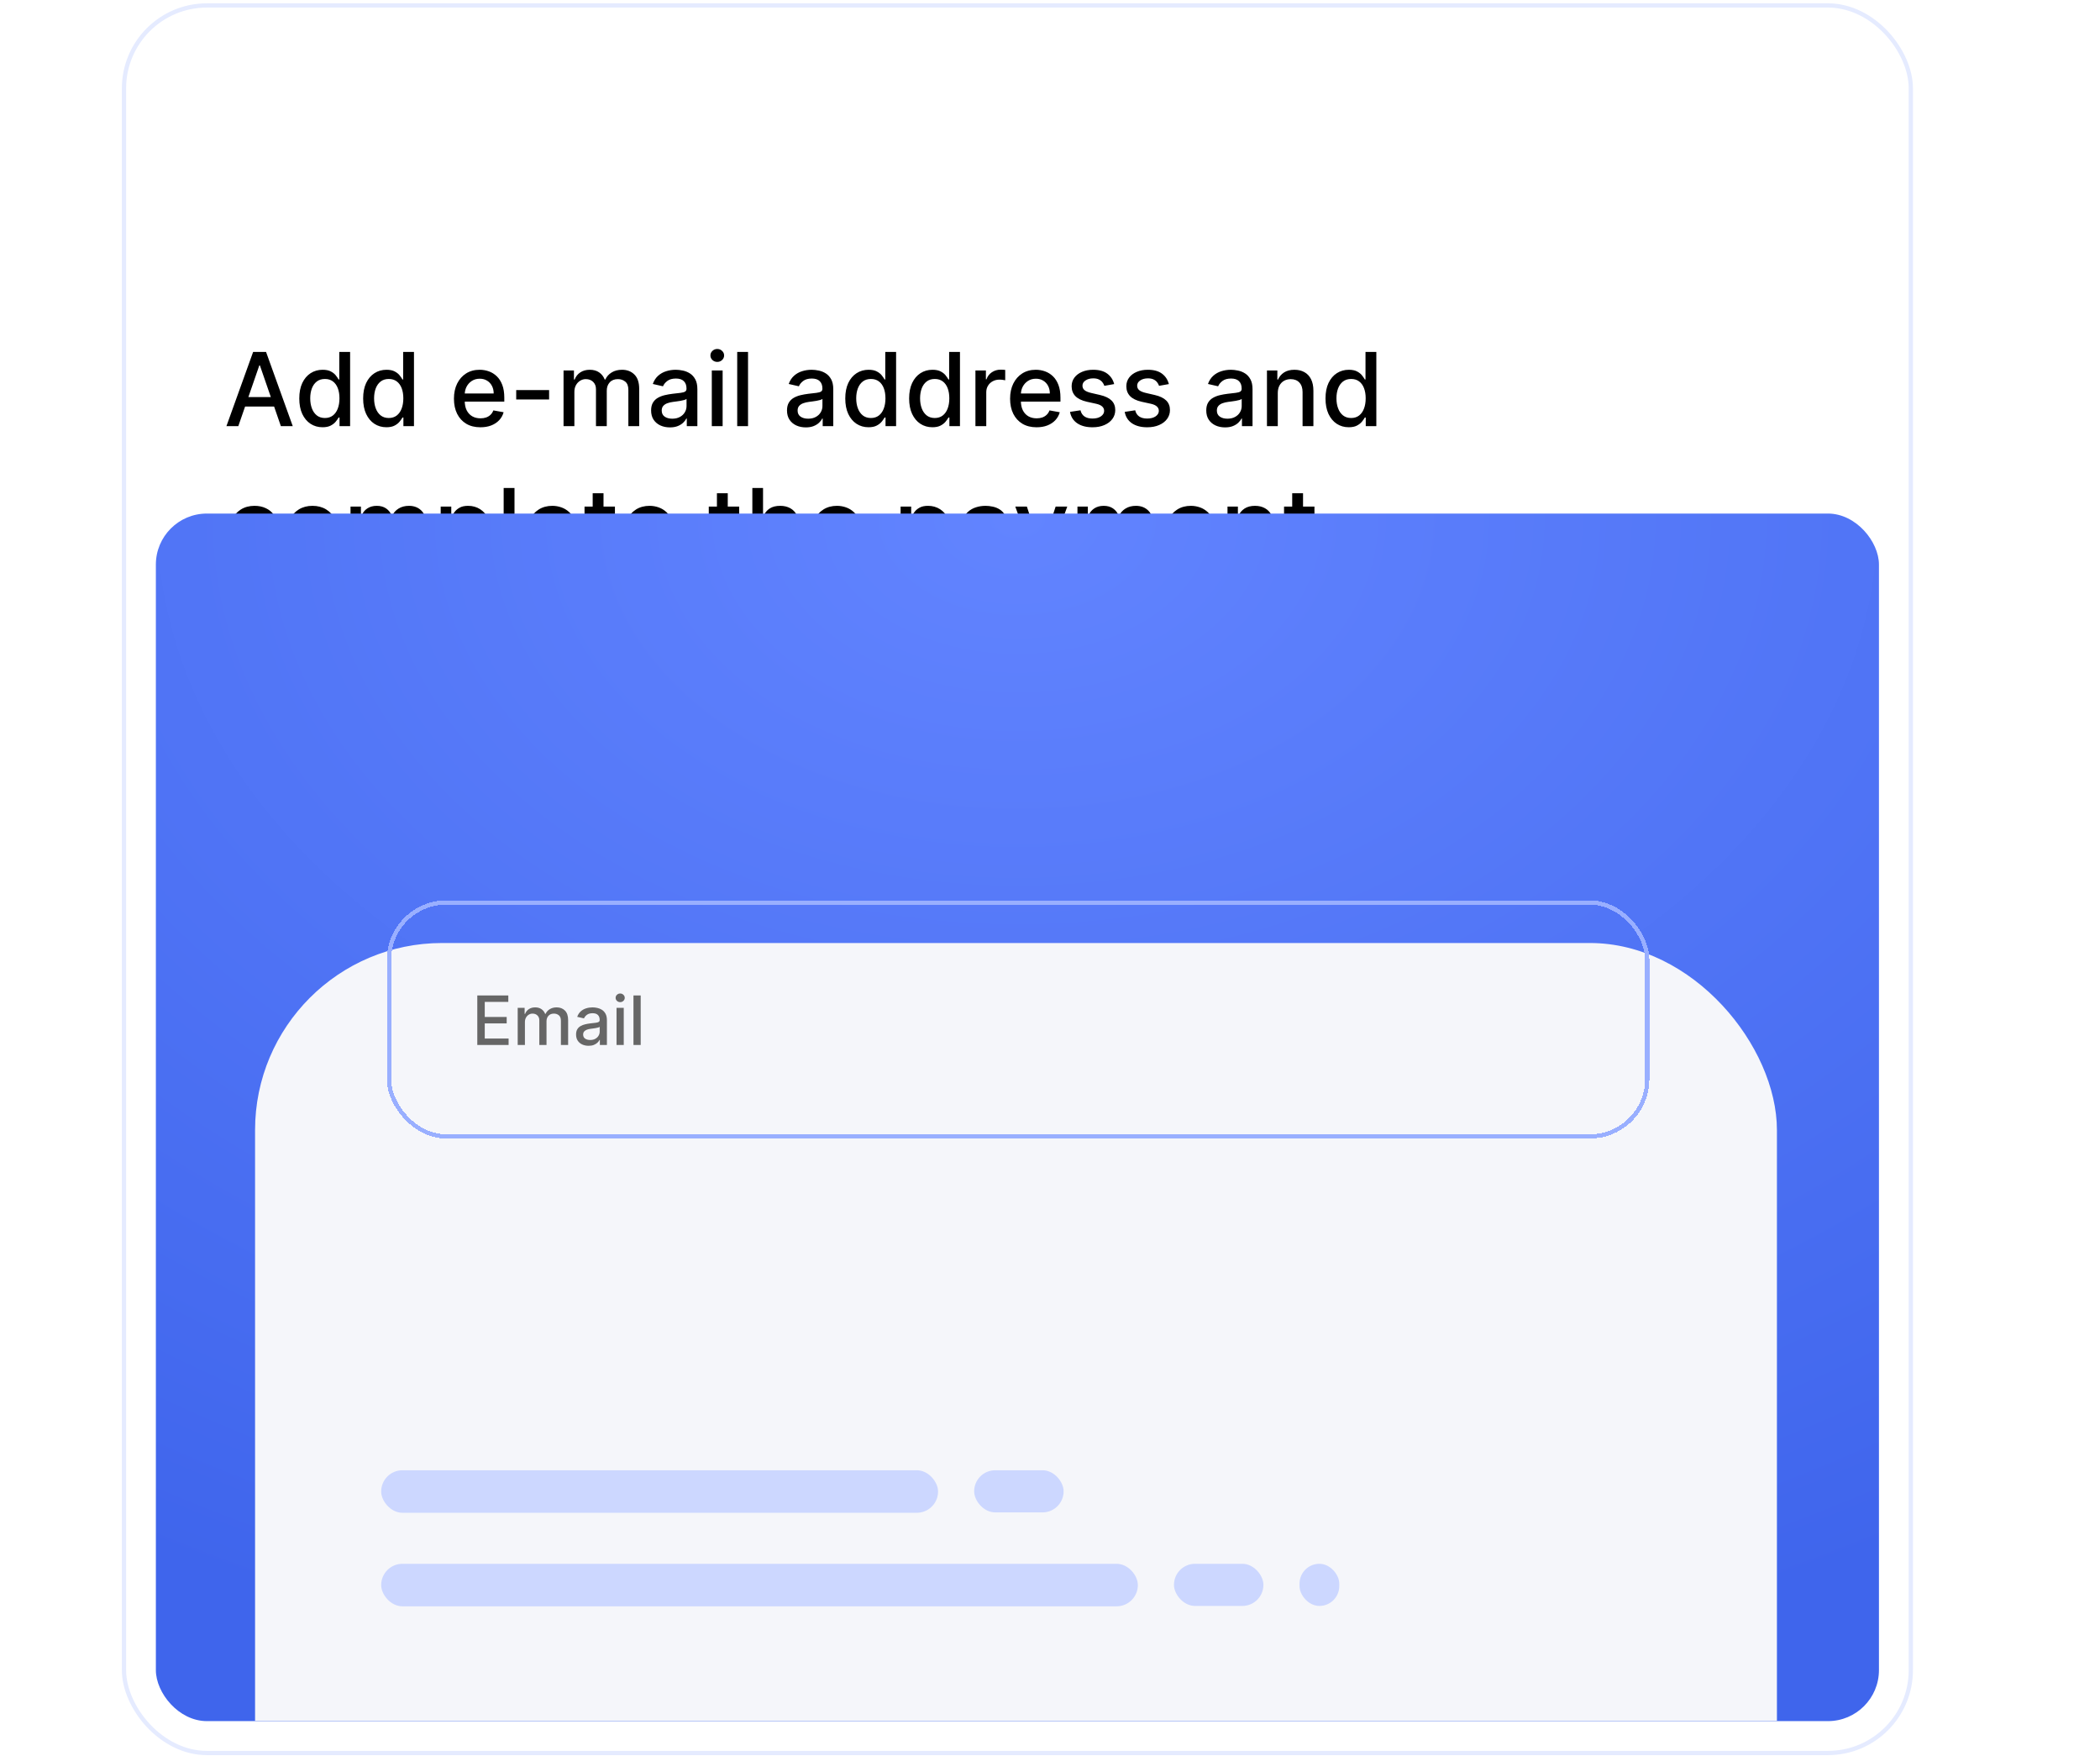 <?xml version="1.0" encoding="UTF-8"?> <svg xmlns="http://www.w3.org/2000/svg" width="494" height="413" viewBox="0 0 494 413" fill="none"> <g filter="url(#filter0_d_1_2932)"> <g clip-path="url(#clip0_1_2932)"> <path d="M56.059 57.781H53.263L59.544 40.327H62.587L68.868 57.781H66.073L61.138 43.497H61.002L56.059 57.781ZM56.528 50.946H65.596V53.162H56.528V50.946ZM75.874 58.037C74.817 58.037 73.874 57.767 73.044 57.227C72.221 56.682 71.573 55.906 71.101 54.901C70.635 53.889 70.403 52.676 70.403 51.261C70.403 49.847 70.638 48.636 71.11 47.631C71.587 46.625 72.241 45.855 73.07 45.321C73.9 44.787 74.84 44.52 75.891 44.52C76.704 44.52 77.357 44.656 77.851 44.929C78.351 45.196 78.738 45.508 79.01 45.867C79.289 46.224 79.505 46.54 79.658 46.812H79.812V40.327H82.36V57.781H79.871V55.744H79.658C79.505 56.023 79.283 56.341 78.993 56.699C78.709 57.057 78.317 57.369 77.817 57.636C77.317 57.903 76.669 58.037 75.874 58.037ZM76.437 55.864C77.169 55.864 77.789 55.67 78.294 55.284C78.806 54.892 79.192 54.349 79.454 53.656C79.721 52.963 79.854 52.156 79.854 51.236C79.854 50.327 79.724 49.531 79.462 48.849C79.201 48.168 78.817 47.636 78.312 47.256C77.806 46.875 77.181 46.685 76.437 46.685C75.669 46.685 75.03 46.883 74.519 47.281C74.008 47.679 73.621 48.222 73.36 48.909C73.104 49.597 72.976 50.372 72.976 51.236C72.976 52.111 73.107 52.898 73.368 53.597C73.63 54.295 74.016 54.849 74.528 55.258C75.044 55.662 75.681 55.864 76.437 55.864ZM90.897 58.037C89.841 58.037 88.897 57.767 88.068 57.227C87.244 56.682 86.596 55.906 86.125 54.901C85.659 53.889 85.426 52.676 85.426 51.261C85.426 49.847 85.662 48.636 86.133 47.631C86.611 46.625 87.264 45.855 88.094 45.321C88.923 44.787 89.863 44.52 90.915 44.52C91.727 44.52 92.38 44.656 92.875 44.929C93.375 45.196 93.761 45.508 94.034 45.867C94.312 46.224 94.528 46.54 94.682 46.812H94.835V40.327H97.383V57.781H94.895V55.744H94.682C94.528 56.023 94.307 56.341 94.017 56.699C93.733 57.057 93.341 57.369 92.841 57.636C92.341 57.903 91.693 58.037 90.897 58.037ZM91.46 55.864C92.193 55.864 92.812 55.67 93.318 55.284C93.829 54.892 94.216 54.349 94.477 53.656C94.744 52.963 94.878 52.156 94.878 51.236C94.878 50.327 94.747 49.531 94.486 48.849C94.224 48.168 93.841 47.636 93.335 47.256C92.829 46.875 92.204 46.685 91.46 46.685C90.693 46.685 90.054 46.883 89.542 47.281C89.031 47.679 88.645 48.222 88.383 48.909C88.128 49.597 88 50.372 88 51.236C88 52.111 88.13 52.898 88.392 53.597C88.653 54.295 89.04 54.849 89.551 55.258C90.068 55.662 90.704 55.864 91.46 55.864ZM113.014 58.045C111.724 58.045 110.613 57.77 109.682 57.219C108.755 56.662 108.04 55.881 107.534 54.875C107.034 53.864 106.784 52.679 106.784 51.321C106.784 49.98 107.034 48.798 107.534 47.776C108.04 46.753 108.744 45.955 109.648 45.381C110.557 44.807 111.619 44.52 112.835 44.52C113.574 44.52 114.29 44.642 114.983 44.886C115.676 45.131 116.298 45.514 116.849 46.037C117.4 46.56 117.835 47.239 118.153 48.074C118.471 48.903 118.63 49.912 118.63 51.099V52.003H108.224V50.094H116.133C116.133 49.423 115.997 48.83 115.724 48.312C115.451 47.79 115.068 47.378 114.574 47.077C114.085 46.776 113.511 46.625 112.852 46.625C112.136 46.625 111.511 46.801 110.977 47.153C110.449 47.5 110.04 47.955 109.75 48.517C109.466 49.074 109.324 49.679 109.324 50.332V51.824C109.324 52.699 109.477 53.443 109.784 54.057C110.096 54.67 110.531 55.139 111.088 55.463C111.645 55.781 112.295 55.94 113.04 55.94C113.523 55.94 113.963 55.872 114.361 55.736C114.758 55.594 115.102 55.383 115.392 55.105C115.682 54.827 115.903 54.483 116.057 54.074L118.469 54.508C118.275 55.219 117.929 55.841 117.429 56.375C116.934 56.903 116.312 57.315 115.562 57.611C114.818 57.901 113.969 58.045 113.014 58.045ZM129.171 49.301V51.508H121.432V49.301H129.171ZM132.567 57.781V44.69H135.013V46.821H135.175C135.448 46.099 135.894 45.537 136.513 45.133C137.133 44.724 137.874 44.52 138.738 44.52C139.613 44.52 140.346 44.724 140.937 45.133C141.533 45.543 141.974 46.105 142.258 46.821H142.394C142.706 46.122 143.204 45.565 143.885 45.151C144.567 44.73 145.38 44.52 146.323 44.52C147.51 44.52 148.479 44.892 149.229 45.636C149.985 46.381 150.363 47.503 150.363 49.003V57.781H147.814V49.242C147.814 48.355 147.573 47.713 147.09 47.315C146.607 46.918 146.03 46.719 145.36 46.719C144.53 46.719 143.885 46.974 143.425 47.486C142.965 47.992 142.735 48.642 142.735 49.438V57.781H140.195V49.08C140.195 48.369 139.974 47.798 139.53 47.367C139.087 46.935 138.51 46.719 137.8 46.719C137.317 46.719 136.871 46.847 136.462 47.102C136.059 47.352 135.732 47.702 135.482 48.151C135.238 48.599 135.116 49.119 135.116 49.71V57.781H132.567ZM157.588 58.071C156.758 58.071 156.008 57.918 155.338 57.611C154.667 57.298 154.136 56.847 153.744 56.256C153.358 55.665 153.165 54.94 153.165 54.082C153.165 53.344 153.307 52.736 153.591 52.258C153.875 51.781 154.258 51.403 154.741 51.125C155.224 50.847 155.764 50.636 156.361 50.494C156.957 50.352 157.565 50.244 158.184 50.17C158.969 50.08 159.605 50.006 160.094 49.949C160.582 49.886 160.937 49.787 161.159 49.651C161.38 49.514 161.491 49.293 161.491 48.986V48.926C161.491 48.182 161.281 47.605 160.861 47.196C160.446 46.787 159.826 46.582 159.003 46.582C158.145 46.582 157.469 46.773 156.974 47.153C156.486 47.528 156.148 47.946 155.96 48.406L153.565 47.861C153.849 47.065 154.264 46.423 154.809 45.935C155.361 45.44 155.994 45.082 156.71 44.861C157.426 44.633 158.179 44.52 158.969 44.52C159.491 44.52 160.045 44.582 160.63 44.707C161.221 44.827 161.773 45.048 162.284 45.372C162.801 45.696 163.224 46.159 163.554 46.761C163.883 47.358 164.048 48.133 164.048 49.088V57.781H161.559V55.992H161.457C161.292 56.321 161.045 56.645 160.716 56.963C160.386 57.281 159.963 57.545 159.446 57.756C158.929 57.966 158.309 58.071 157.588 58.071ZM158.142 56.026C158.846 56.026 159.449 55.886 159.949 55.608C160.454 55.33 160.838 54.966 161.099 54.517C161.366 54.062 161.5 53.577 161.5 53.06V51.372C161.409 51.463 161.233 51.548 160.971 51.628C160.716 51.702 160.423 51.767 160.094 51.824C159.764 51.875 159.443 51.923 159.13 51.969C158.818 52.008 158.557 52.043 158.346 52.071C157.852 52.133 157.4 52.239 156.991 52.386C156.588 52.534 156.264 52.747 156.02 53.026C155.781 53.298 155.662 53.662 155.662 54.117C155.662 54.747 155.895 55.224 156.361 55.548C156.826 55.867 157.42 56.026 158.142 56.026ZM167.442 57.781V44.69H169.991V57.781H167.442ZM168.729 42.67C168.286 42.67 167.905 42.523 167.587 42.227C167.275 41.926 167.118 41.568 167.118 41.153C167.118 40.733 167.275 40.375 167.587 40.08C167.905 39.778 168.286 39.628 168.729 39.628C169.172 39.628 169.55 39.778 169.863 40.08C170.181 40.375 170.34 40.733 170.34 41.153C170.34 41.568 170.181 41.926 169.863 42.227C169.55 42.523 169.172 42.67 168.729 42.67ZM175.967 40.327V57.781H173.419V40.327H175.967ZM189.557 58.071C188.727 58.071 187.977 57.918 187.307 57.611C186.636 57.298 186.105 56.847 185.713 56.256C185.326 55.665 185.133 54.94 185.133 54.082C185.133 53.344 185.275 52.736 185.559 52.258C185.844 51.781 186.227 51.403 186.71 51.125C187.193 50.847 187.733 50.636 188.329 50.494C188.926 50.352 189.534 50.244 190.153 50.17C190.937 50.08 191.574 50.006 192.062 49.949C192.551 49.886 192.906 49.787 193.128 49.651C193.349 49.514 193.46 49.293 193.46 48.986V48.926C193.46 48.182 193.25 47.605 192.829 47.196C192.415 46.787 191.795 46.582 190.971 46.582C190.113 46.582 189.437 46.773 188.943 47.153C188.454 47.528 188.116 47.946 187.929 48.406L185.534 47.861C185.818 47.065 186.233 46.423 186.778 45.935C187.329 45.44 187.963 45.082 188.679 44.861C189.395 44.633 190.148 44.52 190.937 44.52C191.46 44.52 192.014 44.582 192.599 44.707C193.19 44.827 193.741 45.048 194.253 45.372C194.77 45.696 195.193 46.159 195.523 46.761C195.852 47.358 196.017 48.133 196.017 49.088V57.781H193.528V55.992H193.426C193.261 56.321 193.014 56.645 192.684 56.963C192.355 57.281 191.932 57.545 191.415 57.756C190.898 57.966 190.278 58.071 189.557 58.071ZM190.111 56.026C190.815 56.026 191.417 55.886 191.917 55.608C192.423 55.33 192.807 54.966 193.068 54.517C193.335 54.062 193.469 53.577 193.469 53.06V51.372C193.378 51.463 193.201 51.548 192.94 51.628C192.684 51.702 192.392 51.767 192.062 51.824C191.733 51.875 191.412 51.923 191.099 51.969C190.787 52.008 190.525 52.043 190.315 52.071C189.821 52.133 189.369 52.239 188.96 52.386C188.557 52.534 188.233 52.747 187.988 53.026C187.75 53.298 187.63 53.662 187.63 54.117C187.63 54.747 187.863 55.224 188.329 55.548C188.795 55.867 189.389 56.026 190.111 56.026ZM204.312 58.037C203.255 58.037 202.312 57.767 201.482 57.227C200.658 56.682 200.01 55.906 199.539 54.901C199.073 53.889 198.84 52.676 198.84 51.261C198.84 49.847 199.076 48.636 199.547 47.631C200.025 46.625 200.678 45.855 201.508 45.321C202.337 44.787 203.277 44.52 204.329 44.52C205.141 44.52 205.795 44.656 206.289 44.929C206.789 45.196 207.175 45.508 207.448 45.867C207.726 46.224 207.942 46.54 208.096 46.812H208.249V40.327H210.797V57.781H208.309V55.744H208.096C207.942 56.023 207.721 56.341 207.431 56.699C207.147 57.057 206.755 57.369 206.255 57.636C205.755 57.903 205.107 58.037 204.312 58.037ZM204.874 55.864C205.607 55.864 206.226 55.67 206.732 55.284C207.243 54.892 207.63 54.349 207.891 53.656C208.158 52.963 208.292 52.156 208.292 51.236C208.292 50.327 208.161 49.531 207.9 48.849C207.638 48.168 207.255 47.636 206.749 47.256C206.243 46.875 205.618 46.685 204.874 46.685C204.107 46.685 203.468 46.883 202.956 47.281C202.445 47.679 202.059 48.222 201.797 48.909C201.542 49.597 201.414 50.372 201.414 51.236C201.414 52.111 201.545 52.898 201.806 53.597C202.067 54.295 202.454 54.849 202.965 55.258C203.482 55.662 204.118 55.864 204.874 55.864ZM219.335 58.037C218.278 58.037 217.335 57.767 216.505 57.227C215.682 56.682 215.034 55.906 214.562 54.901C214.096 53.889 213.863 52.676 213.863 51.261C213.863 49.847 214.099 48.636 214.571 47.631C215.048 46.625 215.701 45.855 216.531 45.321C217.361 44.787 218.301 44.52 219.352 44.52C220.165 44.52 220.818 44.656 221.312 44.929C221.812 45.196 222.199 45.508 222.471 45.867C222.75 46.224 222.966 46.54 223.119 46.812H223.273V40.327H225.821V57.781H223.332V55.744H223.119C222.966 56.023 222.744 56.341 222.454 56.699C222.17 57.057 221.778 57.369 221.278 57.636C220.778 57.903 220.13 58.037 219.335 58.037ZM219.898 55.864C220.63 55.864 221.25 55.67 221.755 55.284C222.267 54.892 222.653 54.349 222.915 53.656C223.182 52.963 223.315 52.156 223.315 51.236C223.315 50.327 223.184 49.531 222.923 48.849C222.662 48.168 222.278 47.636 221.773 47.256C221.267 46.875 220.642 46.685 219.898 46.685C219.13 46.685 218.491 46.883 217.98 47.281C217.469 47.679 217.082 48.222 216.821 48.909C216.565 49.597 216.437 50.372 216.437 51.236C216.437 52.111 216.568 52.898 216.829 53.597C217.091 54.295 217.477 54.849 217.988 55.258C218.505 55.662 219.142 55.864 219.898 55.864ZM229.458 57.781V44.69H231.921V46.77H232.057C232.296 46.065 232.716 45.511 233.319 45.108C233.927 44.699 234.614 44.494 235.381 44.494C235.54 44.494 235.728 44.5 235.944 44.511C236.165 44.523 236.339 44.537 236.464 44.554V46.992C236.361 46.963 236.179 46.932 235.918 46.898C235.657 46.858 235.395 46.838 235.134 46.838C234.532 46.838 233.995 46.966 233.523 47.222C233.057 47.472 232.688 47.821 232.415 48.27C232.143 48.713 232.006 49.219 232.006 49.787V57.781H229.458ZM243.842 58.045C242.552 58.045 241.442 57.77 240.51 57.219C239.584 56.662 238.868 55.881 238.362 54.875C237.862 53.864 237.612 52.679 237.612 51.321C237.612 49.98 237.862 48.798 238.362 47.776C238.868 46.753 239.572 45.955 240.476 45.381C241.385 44.807 242.447 44.52 243.663 44.52C244.402 44.52 245.118 44.642 245.811 44.886C246.504 45.131 247.126 45.514 247.677 46.037C248.228 46.56 248.663 47.239 248.981 48.074C249.3 48.903 249.459 49.912 249.459 51.099V52.003H239.052V50.094H246.961C246.961 49.423 246.825 48.83 246.552 48.312C246.28 47.79 245.896 47.378 245.402 47.077C244.913 46.776 244.339 46.625 243.68 46.625C242.964 46.625 242.339 46.801 241.805 47.153C241.277 47.5 240.868 47.955 240.578 48.517C240.294 49.074 240.152 49.679 240.152 50.332V51.824C240.152 52.699 240.305 53.443 240.612 54.057C240.924 54.67 241.359 55.139 241.916 55.463C242.473 55.781 243.123 55.94 243.868 55.94C244.351 55.94 244.791 55.872 245.189 55.736C245.586 55.594 245.93 55.383 246.22 55.105C246.51 54.827 246.731 54.483 246.885 54.074L249.297 54.508C249.103 55.219 248.757 55.841 248.257 56.375C247.763 56.903 247.14 57.315 246.39 57.611C245.646 57.901 244.797 58.045 243.842 58.045ZM262.096 47.886L259.786 48.295C259.689 48 259.536 47.719 259.326 47.452C259.121 47.185 258.843 46.966 258.491 46.795C258.138 46.625 257.698 46.54 257.17 46.54C256.448 46.54 255.846 46.702 255.363 47.026C254.88 47.344 254.638 47.756 254.638 48.261C254.638 48.699 254.8 49.051 255.124 49.318C255.448 49.585 255.971 49.804 256.692 49.974L258.772 50.452C259.976 50.73 260.874 51.159 261.465 51.739C262.056 52.318 262.351 53.071 262.351 53.997C262.351 54.781 262.124 55.48 261.67 56.094C261.221 56.702 260.593 57.179 259.786 57.526C258.985 57.872 258.056 58.045 256.999 58.045C255.533 58.045 254.337 57.733 253.411 57.108C252.485 56.477 251.917 55.582 251.706 54.423L254.17 54.048C254.323 54.69 254.638 55.176 255.116 55.506C255.593 55.83 256.215 55.992 256.982 55.992C257.817 55.992 258.485 55.818 258.985 55.472C259.485 55.119 259.735 54.69 259.735 54.185C259.735 53.776 259.581 53.432 259.275 53.153C258.974 52.875 258.51 52.665 257.885 52.523L255.67 52.037C254.448 51.758 253.545 51.315 252.959 50.707C252.38 50.099 252.09 49.33 252.09 48.398C252.09 47.625 252.306 46.949 252.738 46.369C253.17 45.79 253.766 45.338 254.527 45.014C255.289 44.685 256.161 44.52 257.144 44.52C258.559 44.52 259.672 44.827 260.485 45.44C261.297 46.048 261.834 46.864 262.096 47.886ZM274.963 47.886L272.653 48.295C272.557 48 272.403 47.719 272.193 47.452C271.988 47.185 271.71 46.966 271.358 46.795C271.005 46.625 270.565 46.54 270.037 46.54C269.315 46.54 268.713 46.702 268.23 47.026C267.747 47.344 267.505 47.756 267.505 48.261C267.505 48.699 267.667 49.051 267.991 49.318C268.315 49.585 268.838 49.804 269.559 49.974L271.639 50.452C272.844 50.73 273.741 51.159 274.332 51.739C274.923 52.318 275.219 53.071 275.219 53.997C275.219 54.781 274.991 55.48 274.537 56.094C274.088 56.702 273.46 57.179 272.653 57.526C271.852 57.872 270.923 58.045 269.866 58.045C268.4 58.045 267.204 57.733 266.278 57.108C265.352 56.477 264.784 55.582 264.574 54.423L267.037 54.048C267.19 54.69 267.505 55.176 267.983 55.506C268.46 55.83 269.082 55.992 269.849 55.992C270.684 55.992 271.352 55.818 271.852 55.472C272.352 55.119 272.602 54.69 272.602 54.185C272.602 53.776 272.449 53.432 272.142 53.153C271.841 52.875 271.378 52.665 270.753 52.523L268.537 52.037C267.315 51.758 266.412 51.315 265.826 50.707C265.247 50.099 264.957 49.33 264.957 48.398C264.957 47.625 265.173 46.949 265.605 46.369C266.037 45.79 266.633 45.338 267.395 45.014C268.156 44.685 269.028 44.52 270.011 44.52C271.426 44.52 272.54 44.827 273.352 45.44C274.165 46.048 274.701 46.864 274.963 47.886ZM288.182 58.071C287.352 58.071 286.602 57.918 285.932 57.611C285.261 57.298 284.73 56.847 284.338 56.256C283.951 55.665 283.758 54.94 283.758 54.082C283.758 53.344 283.9 52.736 284.184 52.258C284.469 51.781 284.852 51.403 285.335 51.125C285.818 50.847 286.358 50.636 286.954 50.494C287.551 50.352 288.159 50.244 288.778 50.17C289.562 50.08 290.199 50.006 290.687 49.949C291.176 49.886 291.531 49.787 291.753 49.651C291.974 49.514 292.085 49.293 292.085 48.986V48.926C292.085 48.182 291.875 47.605 291.454 47.196C291.04 46.787 290.42 46.582 289.596 46.582C288.738 46.582 288.062 46.773 287.568 47.153C287.079 47.528 286.741 47.946 286.554 48.406L284.159 47.861C284.443 47.065 284.858 46.423 285.403 45.935C285.954 45.44 286.588 45.082 287.304 44.861C288.02 44.633 288.773 44.52 289.562 44.52C290.085 44.52 290.639 44.582 291.224 44.707C291.815 44.827 292.366 45.048 292.878 45.372C293.395 45.696 293.818 46.159 294.148 46.761C294.477 47.358 294.642 48.133 294.642 49.088V57.781H292.153V55.992H292.051C291.886 56.321 291.639 56.645 291.309 56.963C290.98 57.281 290.557 57.545 290.04 57.756C289.523 57.966 288.903 58.071 288.182 58.071ZM288.736 56.026C289.44 56.026 290.042 55.886 290.542 55.608C291.048 55.33 291.432 54.966 291.693 54.517C291.96 54.062 292.094 53.577 292.094 53.06V51.372C292.003 51.463 291.826 51.548 291.565 51.628C291.309 51.702 291.017 51.767 290.687 51.824C290.358 51.875 290.037 51.923 289.724 51.969C289.412 52.008 289.15 52.043 288.94 52.071C288.446 52.133 287.994 52.239 287.585 52.386C287.182 52.534 286.858 52.747 286.613 53.026C286.375 53.298 286.255 53.662 286.255 54.117C286.255 54.747 286.488 55.224 286.954 55.548C287.42 55.867 288.014 56.026 288.736 56.026ZM300.584 50.008V57.781H298.036V44.69H300.482V46.821H300.644C300.945 46.128 301.417 45.571 302.059 45.151C302.706 44.73 303.522 44.52 304.505 44.52C305.397 44.52 306.178 44.707 306.849 45.082C307.519 45.452 308.039 46.003 308.408 46.736C308.777 47.469 308.962 48.375 308.962 49.455V57.781H306.414V49.761C306.414 48.812 306.167 48.071 305.672 47.537C305.178 46.997 304.499 46.727 303.635 46.727C303.045 46.727 302.519 46.855 302.059 47.111C301.604 47.367 301.243 47.742 300.976 48.236C300.715 48.724 300.584 49.315 300.584 50.008ZM317.28 58.037C316.224 58.037 315.28 57.767 314.451 57.227C313.627 56.682 312.979 55.906 312.508 54.901C312.042 53.889 311.809 52.676 311.809 51.261C311.809 49.847 312.045 48.636 312.516 47.631C312.993 46.625 313.647 45.855 314.476 45.321C315.306 44.787 316.246 44.52 317.297 44.52C318.11 44.52 318.763 44.656 319.258 44.929C319.758 45.196 320.144 45.508 320.417 45.867C320.695 46.224 320.911 46.54 321.064 46.812H321.218V40.327H323.766V57.781H321.277V55.744H321.064C320.911 56.023 320.689 56.341 320.4 56.699C320.116 57.057 319.724 57.369 319.224 57.636C318.724 57.903 318.076 58.037 317.28 58.037ZM317.843 55.864C318.576 55.864 319.195 55.67 319.701 55.284C320.212 54.892 320.599 54.349 320.86 53.656C321.127 52.963 321.26 52.156 321.26 51.236C321.26 50.327 321.13 49.531 320.868 48.849C320.607 48.168 320.224 47.636 319.718 47.256C319.212 46.875 318.587 46.685 317.843 46.685C317.076 46.685 316.437 46.883 315.925 47.281C315.414 47.679 315.027 48.222 314.766 48.909C314.51 49.597 314.383 50.372 314.383 51.236C314.383 52.111 314.513 52.898 314.775 53.597C315.036 54.295 315.422 54.849 315.934 55.258C316.451 55.662 317.087 55.864 317.843 55.864ZM59.894 90.046C58.627 90.046 57.536 89.758 56.621 89.185C55.712 88.605 55.013 87.807 54.525 86.79C54.036 85.773 53.792 84.608 53.792 83.296C53.792 81.966 54.042 80.793 54.542 79.776C55.042 78.753 55.746 77.954 56.655 77.381C57.564 76.807 58.635 76.52 59.868 76.52C60.863 76.52 61.749 76.704 62.528 77.074C63.306 77.438 63.934 77.949 64.411 78.608C64.894 79.267 65.181 80.037 65.272 80.918H62.792C62.655 80.304 62.343 79.776 61.854 79.332C61.371 78.889 60.724 78.668 59.911 78.668C59.201 78.668 58.579 78.855 58.044 79.23C57.516 79.599 57.104 80.128 56.809 80.815C56.513 81.497 56.366 82.304 56.366 83.236C56.366 84.19 56.51 85.014 56.8 85.707C57.09 86.401 57.499 86.938 58.028 87.318C58.562 87.699 59.189 87.889 59.911 87.889C60.394 87.889 60.831 87.801 61.224 87.625C61.621 87.443 61.954 87.185 62.221 86.849C62.493 86.514 62.684 86.111 62.792 85.639H65.272C65.181 86.486 64.905 87.242 64.445 87.906C63.985 88.571 63.368 89.094 62.596 89.474C61.829 89.855 60.928 90.046 59.894 90.046ZM73.511 90.046C72.284 90.046 71.213 89.764 70.298 89.202C69.383 88.639 68.673 87.852 68.167 86.841C67.662 85.829 67.409 84.648 67.409 83.296C67.409 81.938 67.662 80.75 68.167 79.733C68.673 78.716 69.383 77.926 70.298 77.364C71.213 76.801 72.284 76.52 73.511 76.52C74.738 76.52 75.809 76.801 76.724 77.364C77.639 77.926 78.349 78.716 78.855 79.733C79.361 80.75 79.613 81.938 79.613 83.296C79.613 84.648 79.361 85.829 78.855 86.841C78.349 87.852 77.639 88.639 76.724 89.202C75.809 89.764 74.738 90.046 73.511 90.046ZM73.52 87.906C74.315 87.906 74.974 87.696 75.497 87.276C76.02 86.855 76.406 86.296 76.656 85.597C76.912 84.898 77.04 84.128 77.04 83.287C77.04 82.452 76.912 81.685 76.656 80.986C76.406 80.281 76.02 79.716 75.497 79.29C74.974 78.864 74.315 78.651 73.52 78.651C72.719 78.651 72.054 78.864 71.525 79.29C71.003 79.716 70.613 80.281 70.358 80.986C70.108 81.685 69.983 82.452 69.983 83.287C69.983 84.128 70.108 84.898 70.358 85.597C70.613 86.296 71.003 86.855 71.525 87.276C72.054 87.696 72.719 87.906 73.52 87.906ZM82.458 89.781V76.69H84.904V78.821H85.066C85.339 78.099 85.785 77.537 86.404 77.133C87.023 76.724 87.765 76.52 88.628 76.52C89.503 76.52 90.236 76.724 90.827 77.133C91.424 77.543 91.864 78.105 92.148 78.821H92.285C92.597 78.122 93.094 77.565 93.776 77.151C94.458 76.73 95.27 76.52 96.214 76.52C97.401 76.52 98.37 76.892 99.12 77.636C99.876 78.381 100.253 79.503 100.253 81.003V89.781H97.705V81.242C97.705 80.355 97.464 79.713 96.981 79.315C96.498 78.918 95.921 78.719 95.251 78.719C94.421 78.719 93.776 78.974 93.316 79.486C92.856 79.992 92.626 80.642 92.626 81.438V89.781H90.086V81.079C90.086 80.369 89.864 79.798 89.421 79.367C88.978 78.935 88.401 78.719 87.691 78.719C87.208 78.719 86.762 78.847 86.353 79.102C85.949 79.352 85.623 79.702 85.373 80.151C85.128 80.599 85.006 81.119 85.006 81.71V89.781H82.458ZM103.669 94.69V76.69H106.157V78.812H106.371C106.518 78.54 106.731 78.224 107.01 77.867C107.288 77.508 107.674 77.196 108.169 76.929C108.663 76.656 109.317 76.52 110.129 76.52C111.186 76.52 112.129 76.787 112.959 77.321C113.788 77.855 114.439 78.625 114.91 79.631C115.388 80.636 115.626 81.847 115.626 83.261C115.626 84.676 115.39 85.889 114.919 86.901C114.447 87.906 113.799 88.682 112.976 89.227C112.152 89.767 111.211 90.037 110.155 90.037C109.359 90.037 108.709 89.903 108.203 89.636C107.703 89.369 107.311 89.057 107.027 88.699C106.743 88.341 106.524 88.023 106.371 87.744H106.217V94.69H103.669ZM106.166 83.236C106.166 84.156 106.299 84.963 106.567 85.656C106.834 86.349 107.22 86.892 107.726 87.284C108.231 87.671 108.851 87.864 109.584 87.864C110.345 87.864 110.981 87.662 111.493 87.258C112.004 86.849 112.39 86.296 112.652 85.597C112.919 84.898 113.052 84.111 113.052 83.236C113.052 82.372 112.922 81.597 112.66 80.909C112.405 80.222 112.018 79.679 111.501 79.281C110.99 78.883 110.351 78.685 109.584 78.685C108.845 78.685 108.22 78.875 107.709 79.256C107.203 79.636 106.819 80.168 106.558 80.849C106.297 81.531 106.166 82.327 106.166 83.236ZM121.03 72.327V89.781H118.481V72.327H121.03ZM130.1 90.046C128.81 90.046 127.699 89.77 126.768 89.219C125.841 88.662 125.125 87.881 124.62 86.875C124.12 85.864 123.87 84.679 123.87 83.321C123.87 81.98 124.12 80.798 124.62 79.776C125.125 78.753 125.83 77.954 126.733 77.381C127.643 76.807 128.705 76.52 129.921 76.52C130.66 76.52 131.375 76.642 132.069 76.886C132.762 77.131 133.384 77.514 133.935 78.037C134.486 78.56 134.921 79.239 135.239 80.074C135.557 80.903 135.716 81.912 135.716 83.099V84.003H125.31V82.094H133.219C133.219 81.423 133.083 80.829 132.81 80.312C132.537 79.79 132.154 79.378 131.66 79.077C131.171 78.776 130.597 78.625 129.938 78.625C129.222 78.625 128.597 78.801 128.063 79.153C127.535 79.5 127.125 79.954 126.836 80.517C126.552 81.074 126.41 81.679 126.41 82.332V83.824C126.41 84.699 126.563 85.443 126.87 86.057C127.182 86.671 127.617 87.139 128.174 87.463C128.731 87.781 129.381 87.94 130.125 87.94C130.608 87.94 131.049 87.872 131.447 87.736C131.844 87.594 132.188 87.383 132.478 87.105C132.768 86.827 132.989 86.483 133.143 86.074L135.554 86.508C135.361 87.219 135.015 87.841 134.515 88.375C134.02 88.903 133.398 89.315 132.648 89.611C131.904 89.901 131.054 90.046 130.1 90.046ZM144.655 76.69V78.736H137.504V76.69H144.655ZM139.422 73.554H141.97V85.938C141.97 86.432 142.044 86.804 142.192 87.054C142.339 87.298 142.53 87.466 142.763 87.557C143.001 87.642 143.26 87.685 143.538 87.685C143.743 87.685 143.922 87.671 144.075 87.642C144.228 87.614 144.348 87.591 144.433 87.574L144.893 89.679C144.746 89.736 144.535 89.793 144.263 89.849C143.99 89.912 143.649 89.946 143.24 89.952C142.569 89.963 141.944 89.844 141.365 89.594C140.785 89.344 140.317 88.957 139.959 88.435C139.601 87.912 139.422 87.256 139.422 86.466V73.554ZM152.975 90.046C151.685 90.046 150.574 89.77 149.643 89.219C148.716 88.662 148 87.881 147.495 86.875C146.995 85.864 146.745 84.679 146.745 83.321C146.745 81.98 146.995 80.798 147.495 79.776C148 78.753 148.705 77.954 149.608 77.381C150.518 76.807 151.58 76.52 152.796 76.52C153.535 76.52 154.25 76.642 154.944 76.886C155.637 77.131 156.259 77.514 156.81 78.037C157.361 78.56 157.796 79.239 158.114 80.074C158.432 80.903 158.591 81.912 158.591 83.099V84.003H148.185V82.094H156.094C156.094 81.423 155.958 80.829 155.685 80.312C155.412 79.79 155.029 79.378 154.535 79.077C154.046 78.776 153.472 78.625 152.813 78.625C152.097 78.625 151.472 78.801 150.938 79.153C150.41 79.5 150 79.954 149.711 80.517C149.427 81.074 149.285 81.679 149.285 82.332V83.824C149.285 84.699 149.438 85.443 149.745 86.057C150.057 86.671 150.492 87.139 151.049 87.463C151.606 87.781 152.256 87.94 153 87.94C153.483 87.94 153.924 87.872 154.322 87.736C154.719 87.594 155.063 87.383 155.353 87.105C155.643 86.827 155.864 86.483 156.018 86.074L158.429 86.508C158.236 87.219 157.89 87.841 157.39 88.375C156.895 88.903 156.273 89.315 155.523 89.611C154.779 89.901 153.929 90.046 152.975 90.046ZM173.881 76.69V78.736H166.731V76.69H173.881ZM168.648 73.554H171.197V85.938C171.197 86.432 171.27 86.804 171.418 87.054C171.566 87.298 171.756 87.466 171.989 87.557C172.228 87.642 172.486 87.685 172.765 87.685C172.969 87.685 173.148 87.671 173.302 87.642C173.455 87.614 173.574 87.591 173.66 87.574L174.12 89.679C173.972 89.736 173.762 89.793 173.489 89.849C173.216 89.912 172.875 89.946 172.466 89.952C171.796 89.963 171.171 89.844 170.591 89.594C170.012 89.344 169.543 88.957 169.185 88.435C168.827 87.912 168.648 87.256 168.648 86.466V73.554ZM179.53 82.008V89.781H176.981V72.327H179.496V78.821H179.657C179.964 78.117 180.433 77.557 181.064 77.142C181.694 76.727 182.518 76.52 183.535 76.52C184.433 76.52 185.217 76.704 185.888 77.074C186.564 77.443 187.086 77.994 187.456 78.727C187.831 79.454 188.018 80.364 188.018 81.454V89.781H185.47V81.761C185.47 80.801 185.223 80.057 184.728 79.528C184.234 78.994 183.547 78.727 182.666 78.727C182.064 78.727 181.524 78.855 181.047 79.111C180.575 79.367 180.203 79.742 179.93 80.236C179.663 80.724 179.53 81.315 179.53 82.008ZM197.061 90.046C195.771 90.046 194.66 89.77 193.728 89.219C192.802 88.662 192.086 87.881 191.581 86.875C191.081 85.864 190.831 84.679 190.831 83.321C190.831 81.98 191.081 80.798 191.581 79.776C192.086 78.753 192.791 77.954 193.694 77.381C194.603 76.807 195.666 76.52 196.882 76.52C197.621 76.52 198.336 76.642 199.03 76.886C199.723 77.131 200.345 77.514 200.896 78.037C201.447 78.56 201.882 79.239 202.2 80.074C202.518 80.903 202.677 81.912 202.677 83.099V84.003H192.271V82.094H200.18C200.18 81.423 200.044 80.829 199.771 80.312C199.498 79.79 199.115 79.378 198.621 79.077C198.132 78.776 197.558 78.625 196.899 78.625C196.183 78.625 195.558 78.801 195.024 79.153C194.496 79.5 194.086 79.954 193.797 80.517C193.513 81.074 193.371 81.679 193.371 82.332V83.824C193.371 84.699 193.524 85.443 193.831 86.057C194.143 86.671 194.578 87.139 195.135 87.463C195.692 87.781 196.342 87.94 197.086 87.94C197.569 87.94 198.01 87.872 198.407 87.736C198.805 87.594 199.149 87.383 199.439 87.105C199.728 86.827 199.95 86.483 200.103 86.074L202.515 86.508C202.322 87.219 201.976 87.841 201.476 88.375C200.981 88.903 200.359 89.315 199.609 89.611C198.865 89.901 198.015 90.046 197.061 90.046ZM211.856 94.69V76.69H214.345V78.812H214.558C214.706 78.54 214.919 78.224 215.197 77.867C215.476 77.508 215.862 77.196 216.356 76.929C216.851 76.656 217.504 76.52 218.317 76.52C219.373 76.52 220.317 76.787 221.146 77.321C221.976 77.855 222.626 78.625 223.098 79.631C223.575 80.636 223.814 81.847 223.814 83.261C223.814 84.676 223.578 85.889 223.106 86.901C222.635 87.906 221.987 88.682 221.163 89.227C220.339 89.767 219.399 90.037 218.342 90.037C217.547 90.037 216.896 89.903 216.39 89.636C215.89 89.369 215.498 89.057 215.214 88.699C214.93 88.341 214.711 88.023 214.558 87.744H214.405V94.69H211.856ZM214.353 83.236C214.353 84.156 214.487 84.963 214.754 85.656C215.021 86.349 215.407 86.892 215.913 87.284C216.419 87.671 217.038 87.864 217.771 87.864C218.532 87.864 219.169 87.662 219.68 87.258C220.192 86.849 220.578 86.296 220.839 85.597C221.106 84.898 221.24 84.111 221.24 83.236C221.24 82.372 221.109 81.597 220.848 80.909C220.592 80.222 220.206 79.679 219.689 79.281C219.177 78.883 218.538 78.685 217.771 78.685C217.032 78.685 216.407 78.875 215.896 79.256C215.39 79.636 215.007 80.168 214.746 80.849C214.484 81.531 214.353 82.327 214.353 83.236ZM230.478 90.071C229.649 90.071 228.899 89.918 228.228 89.611C227.558 89.298 227.027 88.847 226.635 88.256C226.248 87.665 226.055 86.94 226.055 86.082C226.055 85.344 226.197 84.736 226.481 84.258C226.765 83.781 227.149 83.403 227.632 83.125C228.115 82.847 228.655 82.636 229.251 82.494C229.848 82.352 230.456 82.244 231.075 82.171C231.859 82.079 232.496 82.006 232.984 81.949C233.473 81.886 233.828 81.787 234.049 81.651C234.271 81.514 234.382 81.293 234.382 80.986V80.926C234.382 80.182 234.172 79.605 233.751 79.196C233.336 78.787 232.717 78.582 231.893 78.582C231.035 78.582 230.359 78.773 229.865 79.153C229.376 79.528 229.038 79.946 228.851 80.406L226.456 79.861C226.74 79.065 227.155 78.423 227.7 77.935C228.251 77.44 228.885 77.082 229.601 76.861C230.317 76.633 231.069 76.52 231.859 76.52C232.382 76.52 232.936 76.582 233.521 76.707C234.112 76.827 234.663 77.048 235.174 77.372C235.692 77.696 236.115 78.159 236.444 78.761C236.774 79.358 236.939 80.133 236.939 81.088V89.781H234.45V87.992H234.348C234.183 88.321 233.936 88.645 233.606 88.963C233.277 89.281 232.853 89.546 232.336 89.756C231.819 89.966 231.2 90.071 230.478 90.071ZM231.032 88.026C231.737 88.026 232.339 87.886 232.839 87.608C233.345 87.329 233.728 86.966 233.99 86.517C234.257 86.062 234.39 85.577 234.39 85.06V83.372C234.299 83.463 234.123 83.548 233.862 83.628C233.606 83.702 233.314 83.767 232.984 83.824C232.655 83.875 232.334 83.923 232.021 83.969C231.709 84.008 231.447 84.043 231.237 84.071C230.743 84.133 230.291 84.239 229.882 84.386C229.478 84.534 229.155 84.747 228.91 85.026C228.672 85.298 228.552 85.662 228.552 86.117C228.552 86.747 228.785 87.224 229.251 87.548C229.717 87.867 230.311 88.026 231.032 88.026ZM241.475 94.69C241.094 94.69 240.748 94.659 240.435 94.597C240.123 94.54 239.89 94.477 239.736 94.409L240.35 92.321C240.816 92.446 241.231 92.5 241.594 92.483C241.958 92.466 242.279 92.329 242.557 92.074C242.841 91.818 243.091 91.401 243.307 90.821L243.623 89.952L238.833 76.69H241.56L244.875 86.849H245.012L248.327 76.69H251.063L245.668 91.528C245.418 92.21 245.1 92.787 244.714 93.258C244.327 93.736 243.867 94.094 243.333 94.332C242.799 94.571 242.179 94.69 241.475 94.69ZM253.458 89.781V76.69H255.904V78.821H256.066C256.339 78.099 256.785 77.537 257.404 77.133C258.023 76.724 258.765 76.52 259.628 76.52C260.503 76.52 261.236 76.724 261.827 77.133C262.424 77.543 262.864 78.105 263.148 78.821H263.285C263.597 78.122 264.094 77.565 264.776 77.151C265.458 76.73 266.27 76.52 267.214 76.52C268.401 76.52 269.37 76.892 270.12 77.636C270.875 78.381 271.253 79.503 271.253 81.003V89.781H268.705V81.242C268.705 80.355 268.464 79.713 267.981 79.315C267.498 78.918 266.921 78.719 266.25 78.719C265.421 78.719 264.776 78.974 264.316 79.486C263.856 79.992 263.625 80.642 263.625 81.438V89.781H261.086V81.079C261.086 80.369 260.864 79.798 260.421 79.367C259.978 78.935 259.401 78.719 258.691 78.719C258.208 78.719 257.762 78.847 257.353 79.102C256.949 79.352 256.623 79.702 256.373 80.151C256.128 80.599 256.006 81.119 256.006 81.71V89.781H253.458ZM280.311 90.046C279.021 90.046 277.91 89.77 276.978 89.219C276.052 88.662 275.336 87.881 274.831 86.875C274.331 85.864 274.081 84.679 274.081 83.321C274.081 81.98 274.331 80.798 274.831 79.776C275.336 78.753 276.041 77.954 276.944 77.381C277.853 76.807 278.916 76.52 280.132 76.52C280.871 76.52 281.586 76.642 282.28 76.886C282.973 77.131 283.595 77.514 284.146 78.037C284.697 78.56 285.132 79.239 285.45 80.074C285.768 80.903 285.927 81.912 285.927 83.099V84.003H275.521V82.094H283.43C283.43 81.423 283.294 80.829 283.021 80.312C282.748 79.79 282.365 79.378 281.871 79.077C281.382 78.776 280.808 78.625 280.149 78.625C279.433 78.625 278.808 78.801 278.274 79.153C277.746 79.5 277.336 79.954 277.047 80.517C276.763 81.074 276.621 81.679 276.621 82.332V83.824C276.621 84.699 276.774 85.443 277.081 86.057C277.393 86.671 277.828 87.139 278.385 87.463C278.942 87.781 279.592 87.94 280.336 87.94C280.819 87.94 281.26 87.872 281.657 87.736C282.055 87.594 282.399 87.383 282.689 87.105C282.978 86.827 283.2 86.483 283.353 86.074L285.765 86.508C285.572 87.219 285.226 87.841 284.726 88.375C284.231 88.903 283.609 89.315 282.859 89.611C282.115 89.901 281.265 90.046 280.311 90.046ZM291.303 82.008V89.781H288.755V76.69H291.201V78.821H291.363C291.664 78.128 292.135 77.571 292.777 77.151C293.425 76.73 294.241 76.52 295.224 76.52C296.116 76.52 296.897 76.707 297.567 77.082C298.238 77.452 298.758 78.003 299.127 78.736C299.496 79.469 299.681 80.375 299.681 81.454V89.781H297.133V81.761C297.133 80.812 296.885 80.071 296.391 79.537C295.897 78.997 295.218 78.727 294.354 78.727C293.763 78.727 293.238 78.855 292.777 79.111C292.323 79.367 291.962 79.742 291.695 80.236C291.434 80.724 291.303 81.315 291.303 82.008ZM309.209 76.69V78.736H302.059V76.69H309.209ZM303.976 73.554H306.525V85.938C306.525 86.432 306.599 86.804 306.746 87.054C306.894 87.298 307.084 87.466 307.317 87.557C307.556 87.642 307.814 87.685 308.093 87.685C308.297 87.685 308.476 87.671 308.63 87.642C308.783 87.614 308.902 87.591 308.988 87.574L309.448 89.679C309.3 89.736 309.09 89.793 308.817 89.849C308.545 89.912 308.204 89.946 307.795 89.952C307.124 89.963 306.499 89.844 305.92 89.594C305.34 89.344 304.871 88.957 304.513 88.435C304.155 87.912 303.976 87.256 303.976 86.466V73.554Z" fill="black"></path> </g> </g> <g clip-path="url(#clip1_1_2932)"> <rect x="36.667" y="120.781" width="405.333" height="284" rx="12" fill="url(#paint0_radial_1_2932)"></rect> <g filter="url(#filter1_d_1_2932)"> <rect x="60" y="170.781" width="358" height="291" rx="44" fill="#F5F6FA"></rect> </g> <g filter="url(#filter2_d_1_2932)"> <path d="M112.278 237.76V226.123H119.574V227.635H114.034V231.18H119.193V232.686H114.034V236.248H119.642V237.76H112.278ZM121.782 237.76V229.032H123.413V230.453H123.521C123.703 229.972 124 229.597 124.413 229.328C124.826 229.055 125.32 228.919 125.896 228.919C126.479 228.919 126.968 229.055 127.362 229.328C127.76 229.601 128.053 229.976 128.243 230.453H128.334C128.542 229.987 128.873 229.616 129.328 229.339C129.782 229.059 130.324 228.919 130.953 228.919C131.744 228.919 132.39 229.167 132.89 229.663C133.394 230.159 133.646 230.907 133.646 231.907V237.76H131.947V232.067C131.947 231.476 131.786 231.048 131.464 230.782C131.142 230.517 130.758 230.385 130.311 230.385C129.758 230.385 129.328 230.555 129.021 230.896C128.714 231.233 128.561 231.667 128.561 232.197V237.76H126.868V231.959C126.868 231.485 126.72 231.104 126.424 230.817C126.129 230.529 125.744 230.385 125.271 230.385C124.949 230.385 124.652 230.47 124.379 230.64C124.11 230.807 123.892 231.04 123.726 231.339C123.563 231.639 123.481 231.985 123.481 232.379V237.76H121.782ZM138.463 237.953C137.91 237.953 137.41 237.851 136.963 237.646C136.516 237.438 136.162 237.137 135.9 236.743C135.643 236.349 135.514 235.866 135.514 235.294C135.514 234.801 135.609 234.396 135.798 234.078C135.987 233.76 136.243 233.508 136.565 233.322C136.887 233.137 137.247 232.997 137.645 232.902C138.042 232.807 138.448 232.735 138.86 232.686C139.383 232.625 139.807 232.576 140.133 232.538C140.459 232.497 140.696 232.43 140.843 232.339C140.991 232.248 141.065 232.101 141.065 231.896V231.856C141.065 231.36 140.925 230.976 140.645 230.703C140.368 230.43 139.955 230.294 139.406 230.294C138.834 230.294 138.383 230.421 138.054 230.675C137.728 230.925 137.503 231.203 137.378 231.51L135.781 231.146C135.97 230.616 136.247 230.188 136.61 229.862C136.978 229.532 137.4 229.294 137.878 229.146C138.355 228.995 138.857 228.919 139.383 228.919C139.732 228.919 140.101 228.961 140.491 229.044C140.885 229.123 141.253 229.271 141.593 229.487C141.938 229.703 142.22 230.012 142.44 230.413C142.66 230.811 142.77 231.328 142.77 231.964V237.76H141.11V236.567H141.042C140.932 236.786 140.768 237.002 140.548 237.214C140.328 237.426 140.046 237.603 139.701 237.743C139.357 237.883 138.944 237.953 138.463 237.953ZM138.832 236.589C139.302 236.589 139.703 236.497 140.037 236.311C140.374 236.125 140.629 235.883 140.804 235.584C140.982 235.281 141.071 234.957 141.071 234.612V233.487C141.01 233.548 140.893 233.604 140.718 233.657C140.548 233.707 140.353 233.75 140.133 233.788C139.914 233.822 139.7 233.854 139.491 233.885C139.283 233.911 139.109 233.934 138.968 233.953C138.639 233.995 138.338 234.065 138.065 234.163C137.796 234.262 137.58 234.404 137.417 234.589C137.258 234.771 137.179 235.014 137.179 235.317C137.179 235.737 137.334 236.055 137.645 236.271C137.955 236.483 138.351 236.589 138.832 236.589ZM145.032 237.76V229.032H146.731V237.76H145.032ZM145.89 227.686C145.595 227.686 145.341 227.587 145.129 227.39C144.921 227.19 144.816 226.951 144.816 226.675C144.816 226.394 144.921 226.156 145.129 225.959C145.341 225.758 145.595 225.657 145.89 225.657C146.186 225.657 146.438 225.758 146.646 225.959C146.858 226.156 146.964 226.394 146.964 226.675C146.964 226.951 146.858 227.19 146.646 227.39C146.438 227.587 146.186 227.686 145.89 227.686ZM150.716 226.123V237.76H149.017V226.123H150.716Z" fill="#666666"></path> <rect x="91.5" y="204.26" width="296" height="55" rx="13.5" stroke="#99AFFF" shape-rendering="crispEdges"></rect> </g> <rect x="89.667" y="367.781" width="178" height="10" rx="5" fill="#CCD7FF"></rect> <rect x="276.161" y="367.781" width="21.043" height="9.911" rx="4.955" fill="#CCD7FF"></rect> <rect x="305.699" y="367.781" width="9.352" height="9.911" rx="4.676" fill="#CCD7FF"></rect> <rect x="89.667" y="345.781" width="131" height="10" rx="5" fill="#CCD7FF"></rect> <rect x="229.161" y="345.781" width="21.043" height="9.911" rx="4.955" fill="#CCD7FF"></rect> </g> <rect x="29.167" y="1.281" width="420.333" height="411" rx="19.5" stroke="#E5EBFF"></rect> <defs> <filter id="filter0_d_1_2932" x="-15.333" y="-0.775" width="509.333" height="280" filterUnits="userSpaceOnUse" color-interpolation-filters="sRGB"> <feFlood flood-opacity="0" result="BackgroundImageFix"></feFlood> <feColorMatrix in="SourceAlpha" type="matrix" values="0 0 0 0 0 0 0 0 0 0 0 0 0 0 0 0 0 0 127 0" result="hardAlpha"></feColorMatrix> <feOffset dy="42.444"></feOffset> <feGaussianBlur stdDeviation="26"></feGaussianBlur> <feComposite in2="hardAlpha" operator="out"></feComposite> <feColorMatrix type="matrix" values="0 0 0 0 0 0 0 0 0 0 0 0 0 0 0 0 0 0 0.04 0"></feColorMatrix> <feBlend mode="normal" in2="BackgroundImageFix" result="effect1_dropShadow_1_2932"></feBlend> <feBlend mode="normal" in="SourceGraphic" in2="effect1_dropShadow_1_2932" result="shape"></feBlend> </filter> <filter id="filter1_d_1_2932" x="16" y="170.781" width="446" height="386" filterUnits="userSpaceOnUse" color-interpolation-filters="sRGB"> <feFlood flood-opacity="0" result="BackgroundImageFix"></feFlood> <feColorMatrix in="SourceAlpha" type="matrix" values="0 0 0 0 0 0 0 0 0 0 0 0 0 0 0 0 0 0 127 0" result="hardAlpha"></feColorMatrix> <feMorphology radius="6" operator="erode" in="SourceAlpha" result="effect1_dropShadow_1_2932"></feMorphology> <feOffset dy="51"></feOffset> <feGaussianBlur stdDeviation="25"></feGaussianBlur> <feComposite in2="hardAlpha" operator="out"></feComposite> <feColorMatrix type="matrix" values="0 0 0 0 0.088 0 0 0 0 0.137 0 0 0 0 0.317 0 0 0 0.26 0"></feColorMatrix> <feBlend mode="normal" in2="BackgroundImageFix" result="effect1_dropShadow_1_2932"></feBlend> <feBlend mode="normal" in="SourceGraphic" in2="effect1_dropShadow_1_2932" result="shape"></feBlend> </filter> <filter id="filter2_d_1_2932" x="59" y="179.76" width="361" height="120" filterUnits="userSpaceOnUse" color-interpolation-filters="sRGB"> <feFlood flood-opacity="0" result="BackgroundImageFix"></feFlood> <feColorMatrix in="SourceAlpha" type="matrix" values="0 0 0 0 0 0 0 0 0 0 0 0 0 0 0 0 0 0 127 0" result="hardAlpha"></feColorMatrix> <feOffset dy="8"></feOffset> <feGaussianBlur stdDeviation="16"></feGaussianBlur> <feComposite in2="hardAlpha" operator="out"></feComposite> <feColorMatrix type="matrix" values="0 0 0 0 0.106 0 0 0 0 0.204 0 0 0 0 0.31 0 0 0 0.1 0"></feColorMatrix> <feBlend mode="normal" in2="BackgroundImageFix" result="effect1_dropShadow_1_2932"></feBlend> <feBlend mode="normal" in="SourceGraphic" in2="effect1_dropShadow_1_2932" result="shape"></feBlend> </filter> <radialGradient id="paint0_radial_1_2932" cx="0" cy="0" r="1" gradientUnits="userSpaceOnUse" gradientTransform="translate(239.333 120.781) rotate(90) scale(284 405.333)"> <stop stop-color="#6284FF"></stop> <stop offset="1" stop-color="#3F65EC"></stop> </radialGradient> <clipPath id="clip0_1_2932"> <rect x="36.667" y="8.781" width="405.333" height="176" rx="8" fill="white"></rect> </clipPath> <clipPath id="clip1_1_2932"> <rect x="36.667" y="120.781" width="405.333" height="284" rx="12" fill="white"></rect> </clipPath> </defs> </svg> 
